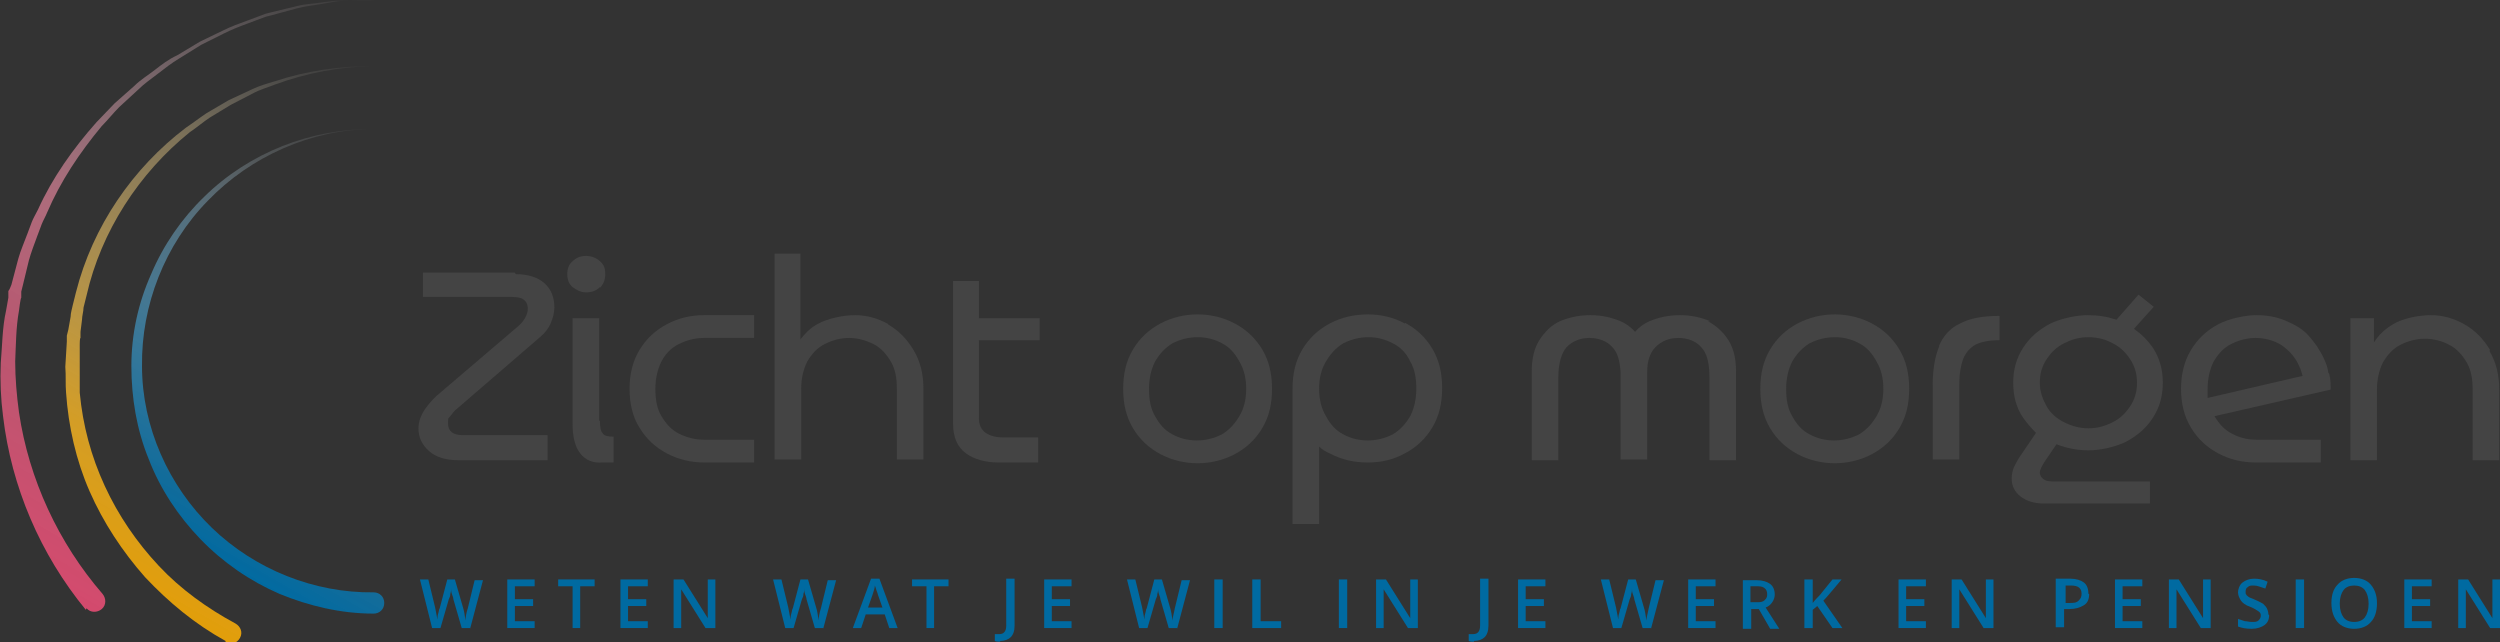 <?xml version="1.0" encoding="UTF-8"?> <svg xmlns="http://www.w3.org/2000/svg" xmlns:xlink="http://www.w3.org/1999/xlink" id="Layer_1" version="1.1" viewBox="0 0 329.2 84.6"><rect x="0" y="0" width="329.2" height="84.6" fill="#333333" stroke="none"/><defs><style> .st0 { fill: url(#linear-gradient2); } .st1 { fill: #006aa1; } .st2 { fill: url(#linear-gradient1); } .st3 { fill: #444; } .st4 { fill: url(#linear-gradient); } </style><linearGradient id="linear-gradient" x1="26.5" y1="172.7" x2="57" y2="225.5" gradientTransform="translate(0 245.5) scale(1 -1)" gradientUnits="userSpaceOnUse"><stop offset="0" stop-color="#006aa1"></stop><stop offset=".1" stop-color="#0e72a6" stop-opacity=".9"></stop><stop offset=".3" stop-color="#3488b4" stop-opacity=".8"></stop><stop offset=".6" stop-color="#73adcb" stop-opacity=".5"></stop><stop offset=".8" stop-color="#c9e0eb" stop-opacity=".2"></stop><stop offset="1" stop-color="#fff" stop-opacity="0"></stop></linearGradient><linearGradient id="linear-gradient1" x1="12.3" y1="171.1" x2="50.8" y2="237.7" gradientTransform="translate(0 245.5) scale(1 -1)" gradientUnits="userSpaceOnUse"><stop offset="0" stop-color="#e19b00"></stop><stop offset="0" stop-color="#e29e0a" stop-opacity="1"></stop><stop offset=".2" stop-color="#e5a925" stop-opacity=".9"></stop><stop offset=".4" stop-color="#eabb52" stop-opacity=".7"></stop><stop offset=".7" stop-color="#f2d491" stop-opacity=".4"></stop><stop offset=".9" stop-color="#fbf2e0" stop-opacity=".1"></stop><stop offset="1" stop-color="#fff" stop-opacity="0"></stop></linearGradient><linearGradient id="linear-gradient2" x1="-1.8" y1="172.7" x2="43.2" y2="250.5" gradientTransform="translate(0 245.5) scale(1 -1)" gradientUnits="userSpaceOnUse"><stop offset="0" stop-color="#d34367"></stop><stop offset="0" stop-color="#d44a6d" stop-opacity="1"></stop><stop offset=".3" stop-color="#d9607f" stop-opacity=".8"></stop><stop offset=".5" stop-color="#e2849b" stop-opacity=".7"></stop><stop offset=".7" stop-color="#edb5c3" stop-opacity=".4"></stop><stop offset="1" stop-color="#fcf3f5" stop-opacity="0"></stop><stop offset="1" stop-color="#fff" stop-opacity="0"></stop></linearGradient></defs><g><path class="st3" d="M67.8,35.9h-12.1v3.2h11.6c.8,0,1.4.1,1.7.4.3.2.5.6.5,1.2s-.4,1.5-1.2,2.2l-10.9,9.3c-.7.7-1.3,1.4-1.7,2.1-.4.7-.6,1.4-.6,2.1,0,1.2.5,2.2,1.4,3,.9.8,2.2,1.2,3.9,1.2h11.7v-3.3h-11.2c-1.2,0-1.9-.5-1.9-1.5s0-.6.3-1,.5-.7.9-1l10.9-9.4c.6-.5,1.1-1.1,1.4-1.8.3-.7.5-1.4.5-2.1,0-1.3-.4-2.4-1.3-3.2-.9-.8-2.2-1.2-3.8-1.2h0Z"></path><path class="st3" d="M79,37.9c.4-.4.7-1,.7-1.8s-.2-1.3-.7-1.7c-.4-.4-1.1-.7-1.8-.7s-1.3.2-1.8.7c-.5.4-.7,1-.7,1.7s.2,1.3.7,1.7c.5.4,1.1.7,1.8.7s1.3-.2,1.8-.7Z"></path><path class="st3" d="M78.9,55.4v-13.5h-3.5v13.9c0,1.7.3,3,1,3.9s1.7,1.3,2.9,1.2h1.5v-3.4c-.7,0-1.2-.1-1.4-.4-.3-.3-.4-.8-.4-1.7h0Z"></path><path class="st3" d="M87.8,42.7c-1.5.8-2.7,1.9-3.6,3.4-.9,1.5-1.3,3.2-1.3,5.1s.4,3.7,1.3,5.1c.9,1.5,2.1,2.6,3.6,3.4,1.5.8,3.2,1.2,4.9,1.2h6.6v-3h-6.6c-1.2,0-2.3-.3-3.3-.8-1-.5-1.7-1.3-2.3-2.3-.6-1-.8-2.2-.8-3.6s.3-2.6.8-3.6,1.3-1.8,2.3-2.3,2.1-.8,3.3-.8h6.6v-3h-6.6c-1.8,0-3.4.4-4.9,1.2Z"></path><path class="st3" d="M117,42.7c-1.4-.8-2.9-1.2-4.4-1.2s-3.6.4-5,1.2c-.9.5-1.6,1.2-2.2,2v-11.3h-3.4v27.1h3.5v-9.3c0-1.4.3-2.6.8-3.6.6-1,1.3-1.8,2.3-2.3,1-.5,2.1-.8,3.2-.8s2.2.3,3.2.8c1,.5,1.7,1.3,2.3,2.3.6,1,.8,2.2.8,3.6v9.3h3.5v-9.3c0-1.9-.4-3.6-1.3-5.1s-2-2.6-3.4-3.4h0Z"></path><path class="st3" d="M129,37h-3.5v18.8c0,1.8.6,3.1,1.7,3.9,1.1.8,2.6,1.2,4.3,1.2h5.2v-3.3h-4.6c-1,0-1.7-.2-2.3-.6-.6-.4-.9-1.1-.9-1.9v-10.3h8v-2.9h-8s0-4.9,0-4.9Z"></path><path class="st3" d="M162.6,42.6c-1.5-.8-3.2-1.2-4.9-1.2s-3.4.4-4.9,1.2-2.7,1.9-3.6,3.4c-.9,1.5-1.3,3.2-1.3,5.2s.4,3.7,1.3,5.2c.9,1.5,2.1,2.6,3.6,3.4s3.2,1.2,4.9,1.2,3.4-.4,4.9-1.2c1.5-.8,2.7-1.9,3.6-3.4.9-1.5,1.3-3.2,1.3-5.2s-.4-3.7-1.3-5.2c-.9-1.5-2.1-2.6-3.6-3.4ZM163.2,54.8c-.6,1-1.3,1.8-2.3,2.4-1,.5-2.1.8-3.3.8s-2.3-.3-3.2-.8c-1-.5-1.7-1.3-2.3-2.4-.6-1-.8-2.2-.8-3.6s.3-2.6.8-3.6c.6-1,1.3-1.8,2.3-2.4,1-.5,2.1-.8,3.3-.8s2.3.3,3.2.8c1,.5,1.7,1.3,2.3,2.4.6,1,.9,2.2.9,3.6s-.3,2.6-.9,3.6Z"></path><path class="st3" d="M185,42.6c-1.5-.8-3.1-1.2-4.9-1.2s-3.5.4-5,1.2-2.7,1.9-3.6,3.4c-.9,1.5-1.3,3.2-1.3,5.2v17.8h3.5v-10.2c.4.4.9.7,1.4.9,1.5.8,3.1,1.2,5,1.2s3.4-.4,4.9-1.2c1.5-.8,2.7-1.9,3.6-3.4.9-1.5,1.3-3.2,1.3-5.2s-.4-3.7-1.3-5.2c-.9-1.5-2.1-2.6-3.6-3.4h0ZM185.7,54.8c-.6,1-1.3,1.8-2.3,2.4-1,.5-2.1.8-3.3.8s-2.3-.3-3.2-.8c-1-.5-1.7-1.3-2.3-2.4-.6-1-.9-2.2-.9-3.6s.3-2.6.9-3.6c.6-1,1.3-1.8,2.3-2.4,1-.5,2.1-.8,3.3-.8s2.2.3,3.2.8c1,.5,1.8,1.3,2.3,2.4.6,1,.8,2.2.8,3.6s-.3,2.6-.8,3.6Z"></path><path class="st3" d="M225.2,42.3c-1.2-.5-2.5-.8-4-.8s-2.8.3-4,.8c-.7.3-1.4.8-1.9,1.4-.5-.6-1.2-1.1-1.9-1.4-1.2-.5-2.5-.8-4-.8s-2.8.3-4,.8c-1.1.5-2,1.4-2.7,2.5s-1,2.5-1,4.1v11.7h3.5v-10.9c0-1.8.4-3.2,1.1-4,.8-.8,1.8-1.2,3-1.2s2.3.4,3,1.2c.7.7,1,1.8,1.1,3.3v11.5h3.5v-11.5c0-1.5.4-2.6,1.1-3.3.8-.8,1.8-1.2,3-1.2s2.3.4,3,1.2c.8.8,1.1,2.2,1.1,4v10.9h3.5v-11.7c0-1.6-.3-3-1-4.1-.7-1.1-1.6-1.9-2.7-2.5Z"></path><path class="st3" d="M246.5,42.6c-1.5-.8-3.2-1.2-4.9-1.2s-3.4.4-4.9,1.2-2.7,1.9-3.6,3.4c-.9,1.5-1.3,3.2-1.3,5.2s.4,3.7,1.3,5.2c.9,1.5,2.1,2.6,3.6,3.4s3.2,1.2,4.9,1.2,3.4-.4,4.9-1.2c1.5-.8,2.7-1.9,3.6-3.4.9-1.5,1.3-3.2,1.3-5.2s-.4-3.7-1.3-5.2c-.9-1.5-2.1-2.6-3.6-3.4ZM247.1,54.8c-.6,1-1.3,1.8-2.3,2.4-1,.5-2.1.8-3.3.8s-2.3-.3-3.2-.8c-1-.5-1.7-1.3-2.3-2.4-.6-1-.8-2.2-.8-3.6s.3-2.6.8-3.6c.6-1,1.3-1.8,2.3-2.4,1-.5,2.1-.8,3.3-.8s2.3.3,3.2.8c1,.5,1.7,1.3,2.3,2.4.6,1,.9,2.2.9,3.6s-.3,2.6-.9,3.6Z"></path><path class="st3" d="M255.4,45.5c-.6,1.4-.9,3.1-.9,5.2v9.8h3.5v-9.9c0-1.4.2-2.5.5-3.3.3-.8.9-1.5,1.6-1.9.8-.4,1.8-.6,3.2-.6v-3.2c-2.2,0-3.9.3-5.2,1-1.3.6-2.2,1.6-2.8,3Z"></path><path class="st3" d="M281,43.3l2.6-2.9-2-1.6-2.9,3.3c-1.2-.4-2.4-.6-3.8-.6s-3.4.4-4.9,1.1c-1.5.8-2.7,1.8-3.6,3.2-.9,1.4-1.3,2.9-1.3,4.6s.4,3.3,1.3,4.6c.5.7,1.1,1.4,1.7,2l-1.9,2.8c-.5.7-.8,1.3-1,1.7-.2.5-.3,1-.3,1.5,0,1,.4,1.8,1.2,2.4.8.6,1.8.9,3,.9h14v-2.9h-12.4c-.7,0-1.2,0-1.6-.3-.3-.2-.5-.5-.5-.9,0-.3.3-.9.7-1.5l1.5-2.2c1.3.5,2.7.8,4.2.8s3.4-.4,4.9-1.1c1.5-.8,2.7-1.8,3.6-3.2s1.3-2.9,1.3-4.6-.4-3.2-1.3-4.6c-.7-1-1.5-1.8-2.5-2.5ZM280.5,53.5c-.6.9-1.3,1.6-2.3,2.1-1,.5-2,.8-3.2.8s-2.2-.3-3.2-.8c-1-.5-1.8-1.2-2.3-2.1s-.9-1.9-.9-3.1.3-2.2.9-3.1c.6-.9,1.3-1.6,2.3-2.1,1-.5,2-.8,3.2-.8s2.3.3,3.2.8c1,.5,1.7,1.2,2.3,2.1.6.9.9,1.9.9,3.1s-.3,2.2-.9,3.1Z"></path><path class="st3" d="M306.6,49.1c-.1-.7-.3-1.3-.6-1.9-.5-1.1-1.2-2.1-2-3s-1.9-1.5-3.1-2c-1.2-.5-2.5-.7-3.8-.7s-3.5.4-5,1.2c-1.5.8-2.7,1.9-3.6,3.4-.9,1.5-1.3,3.2-1.3,5.1s.4,3.6,1.3,5.1c.9,1.5,2.1,2.6,3.6,3.4,1.5.8,3.1,1.2,5,1.2h8.5v-3h-8.5c-1.2,0-2.3-.3-3.2-.8-1-.5-1.7-1.3-2.3-2.3,0,0,0,0,0,0l15.3-3.5c0-.7,0-1.4-.2-2.1ZM290.7,52.4c0-.4,0-.8,0-1.2,0-1.4.3-2.6.8-3.6.6-1,1.3-1.8,2.3-2.3,1-.5,2.1-.8,3.2-.8s2.5.3,3.5,1c1,.7,1.8,1.6,2.3,2.8.2.4.3.8.4,1.2,0,0-12.5,2.9-12.5,2.9Z"></path><path class="st3" d="M327.9,46.1c-.9-1.5-2-2.6-3.4-3.4s-2.9-1.2-4.4-1.2-3.7.4-5,1.2c-1,.6-1.9,1.4-2.5,2.4v-3.2h-3.1v18.7h3.5v-9.3c0-1.4.3-2.6.8-3.6.6-1,1.3-1.8,2.3-2.3,1-.5,2.1-.8,3.2-.8s2.3.3,3.2.8c1,.5,1.7,1.3,2.3,2.3.6,1,.8,2.2.8,3.6v9.3h3.5v-9.3c0-1.9-.4-3.6-1.3-5.1Z"></path></g><g><path class="st1" d="M61.9,82.7h-1.1l-1.1-3.8c0-.2-.1-.4-.2-.7s-.1-.5-.1-.7c0,.2,0,.4-.1.7,0,.3-.1.5-.2.7l-1.1,3.8h-1.1l-.8-3.2-.8-3.2h1.1l.9,3.7c.1.6.2,1.1.3,1.6,0-.2,0-.5.1-.8s.1-.6.2-.7l1-3.8h1l1.1,3.8c.1.3.2.9.3,1.6,0-.4.1-1,.3-1.6l.9-3.7h1.1l-1.7,6.4h0Z"></path><path class="st1" d="M70.4,82.7h-3.6v-6.4h3.6v.9h-2.6v1.7h2.4v.9h-2.4v2h2.6v.9h0Z"></path><path class="st1" d="M76.5,82.7h-1.1v-5.5h-1.9v-.9h4.8v.9h-1.9v5.5Z"></path><path class="st1" d="M85.3,82.7h-3.6v-6.4h3.6v.9h-2.6v1.7h2.4v.9h-2.4v2h2.6v.9h0Z"></path><path class="st1" d="M94.2,82.7h-1.3l-3.2-5.1h0v.3c0,.5,0,1,0,1.5v3.3h-1v-6.4h1.3l3.2,5.1h0c0,0,0-.3,0-.7s0-.8,0-1v-3.4h1s0,6.4,0,6.4Z"></path><path class="st1" d="M108.4,82.7h-1.1l-1.1-3.8c0-.2-.1-.4-.2-.7s-.1-.5-.1-.7c0,.2,0,.4-.1.7,0,.3-.1.5-.2.7l-1.1,3.8h-1.1l-.8-3.2-.8-3.2h1.1l.9,3.7c.1.6.2,1.1.3,1.6,0-.2,0-.5.1-.8s.1-.6.2-.7l1-3.8h1l1.1,3.8c.1.3.2.9.3,1.6,0-.4.1-1,.3-1.6l.9-3.7h1.1l-1.7,6.4h0Z"></path><path class="st1" d="M117.1,82.7l-.6-1.8h-2.5l-.6,1.8h-1.1l2.4-6.5h1.1l2.4,6.5h-1.1ZM116.2,80l-.6-1.7c0-.1-.1-.3-.2-.6s-.1-.4-.2-.6c0,.4-.2.8-.3,1.2l-.6,1.7h1.9Z"></path><path class="st1" d="M123.1,82.7h-1.1v-5.5h-1.9v-.9h4.8v.9h-1.9v5.5Z"></path><path class="st1" d="M131.7,84.5c-.3,0-.5,0-.7-.1v-.9c.2,0,.5,0,.6,0,.6,0,.9-.4.9-1.1v-6.2h1.1v6.2c0,.7-.2,1.2-.5,1.5-.3.3-.8.5-1.4.5Z"></path><path class="st1" d="M141.1,82.7h-3.6v-6.4h3.6v.9h-2.6v1.7h2.4v.9h-2.4v2h2.6v.9h0Z"></path><path class="st1" d="M155,82.7h-1.1l-1.1-3.8c0-.2-.1-.4-.2-.7s-.1-.5-.1-.7c0,.2,0,.4-.1.7,0,.3-.1.5-.2.7l-1.1,3.8h-1.1l-.8-3.2-.8-3.2h1.1l.9,3.7c.1.6.2,1.1.3,1.6,0-.2,0-.5.1-.8s.1-.6.2-.7l1-3.8h1l1.1,3.8c.1.3.2.9.3,1.6,0-.4.2-1,.3-1.6l.9-3.7h1.1s-1.7,6.4-1.7,6.4Z"></path><path class="st1" d="M159.9,82.7v-6.4h1.1v6.4h-1.1Z"></path><path class="st1" d="M164.9,82.7v-6.4h1.1v5.5h2.7v.9h-3.8Z"></path><path class="st1" d="M176.3,82.7v-6.4h1.1v6.4h-1.1Z"></path><path class="st1" d="M186.7,82.7h-1.3l-3.2-5.1h0v.3c0,.5,0,1,0,1.5v3.3h-1v-6.4h1.3l3.2,5.1h0c0,0,0-.3,0-.7s0-.8,0-1v-3.4h1v6.4Z"></path><path class="st1" d="M194.1,84.5c-.3,0-.5,0-.7-.1v-.9c.2,0,.5,0,.6,0,.6,0,.9-.4.9-1.1v-6.2h1.1v6.2c0,.7-.2,1.2-.5,1.5-.3.3-.8.5-1.4.5Z"></path><path class="st1" d="M203.5,82.7h-3.6v-6.4h3.6v.9h-2.6v1.7h2.4v.9h-2.4v2h2.6v.9h0Z"></path><path class="st1" d="M217.4,82.7h-1.1l-1.1-3.8c0-.2-.1-.4-.2-.7s-.1-.5-.1-.7c0,.2,0,.4-.1.7,0,.3-.1.5-.2.7l-1.1,3.8h-1.1l-.8-3.2-.8-3.2h1.1l.9,3.7c.1.6.2,1.1.3,1.6,0-.2,0-.5.1-.8s.1-.6.2-.7l1-3.8h1l1.1,3.8c.1.3.2.9.3,1.6,0-.4.2-1,.3-1.6l.9-3.7h1.1s-1.7,6.4-1.7,6.4Z"></path><path class="st1" d="M225.9,82.7h-3.6v-6.4h3.6v.9h-2.6v1.7h2.4v.9h-2.4v2h2.6v.9h0Z"></path><path class="st1" d="M230.6,80.2v2.6h-1.1v-6.4h1.8c.8,0,1.4.2,1.8.5s.6.8.6,1.4-.4,1.4-1.2,1.7l1.8,2.8h-1.2l-1.5-2.6h-1ZM230.6,79.3h.7c.5,0,.8,0,1.1-.3s.3-.5.3-.8-.1-.6-.4-.8-.6-.2-1.1-.2h-.7v2.1h0Z"></path><path class="st1" d="M242.5,82.7h-1.2l-2-2.9-.6.5v2.4h-1.1v-6.4h1.1v3.1c.3-.4.6-.7.9-1l1.7-2.1h1.2c-1.1,1.3-1.9,2.3-2.4,2.8l2.5,3.6Z"></path><path class="st1" d="M253.6,82.7h-3.6v-6.4h3.6v.9h-2.6v1.7h2.4v.9h-2.4v2h2.6v.9h0Z"></path><path class="st1" d="M262.5,82.7h-1.3l-3.2-5.1h0v.3c0,.5,0,1,0,1.5v3.3h-1v-6.4h1.3l3.2,5.1h0c0,0,0-.3,0-.7s0-.8,0-1v-3.4h1v6.4Z"></path><path class="st1" d="M275.1,78.2c0,.7-.2,1.2-.7,1.5s-1.1.5-1.9.5h-.7v2.4h-1.1v-6.4h1.9c.8,0,1.4.2,1.8.5.4.3.6.8.6,1.5h0ZM271.9,79.4h.6c.5,0,.9,0,1.2-.3s.4-.5.4-.9-.1-.6-.3-.8-.6-.3-1.1-.3h-.7v2.3Z"></path><path class="st1" d="M282.1,82.7h-3.6v-6.4h3.6v.9h-2.6v1.7h2.4v.9h-2.4v2h2.6v.9h0Z"></path><path class="st1" d="M291.1,82.7h-1.3l-3.2-5.1h0v.3c0,.5,0,1,0,1.5v3.3h-1v-6.4h1.3l3.2,5.1h0c0,0,0-.3,0-.7s0-.8,0-1v-3.4h1v6.4Z"></path><path class="st1" d="M298.8,81c0,.6-.2,1-.6,1.3-.4.3-1,.5-1.7.5s-1.3-.1-1.8-.3v-1c.3.1.6.2.9.3.3,0,.6.1.9.1.4,0,.7,0,.9-.2.2-.2.3-.4.3-.6s0-.4-.3-.6-.6-.4-1.1-.6c-.6-.2-1-.5-1.2-.8-.2-.3-.4-.7-.4-1.1s.2-1,.6-1.3c.4-.3.9-.5,1.5-.5s1.2.1,1.8.4l-.3.9c-.6-.2-1.1-.4-1.5-.4s-.6,0-.8.2c-.2.1-.3.3-.3.6s0,.3.1.4c0,.1.2.2.3.3s.5.2.9.4c.5.2.8.4,1,.5.2.2.4.4.5.6s.2.5.2.8h0Z"></path><path class="st1" d="M302.3,82.7v-6.4h1.1v6.4h-1.1Z"></path><path class="st1" d="M313,79.5c0,1-.3,1.9-.8,2.4-.5.6-1.3.9-2.2.9s-1.7-.3-2.2-.9c-.5-.6-.8-1.4-.8-2.5s.3-1.9.8-2.4c.5-.6,1.3-.9,2.2-.9s1.7.3,2.2.9.8,1.4.8,2.4h0ZM308.1,79.5c0,.8.2,1.4.5,1.8.3.4.8.6,1.4.6s1.1-.2,1.4-.6c.3-.4.5-1,.5-1.8s-.2-1.4-.5-1.8c-.3-.4-.8-.6-1.4-.6s-1.1.2-1.4.6c-.3.4-.5,1-.5,1.8Z"></path><path class="st1" d="M320.2,82.7h-3.6v-6.4h3.6v.9h-2.6v1.7h2.4v.9h-2.4v2h2.6v.9h0Z"></path><path class="st1" d="M329.2,82.7h-1.3l-3.2-5.1h0v.3c0,.5,0,1,0,1.5v3.3h-1v-6.4h1.3l3.2,5.1h0c0,0,0-.3,0-.7s0-.8,0-1v-3.4h1v6.4Z"></path></g><g><path class="st4" d="M49.2,17c-8.2,0-16.2,3.6-21.8,9.4-5.7,5.8-8.8,13.8-8.7,21.8,0,8,3.5,15.8,9.2,21.3,5.7,5.5,13.5,8.6,21.3,8.5.8,0,1.4.6,1.4,1.4s-.6,1.4-1.4,1.4c0,0,0,0,0,0-4.3,0-8.5-1-12.4-2.6-3.9-1.7-7.4-4.1-10.4-7.2-2.9-3-5.3-6.6-6.8-10.5-1.6-3.9-2.3-8.1-2.3-12.3,0-4.2.9-8.3,2.6-12.1,1.6-3.8,4-7.3,7-10.2,5.9-5.8,14.1-9,22.3-8.9Z"></path><path class="st2" d="M29.7,84.4c-4-2.2-7.5-5.1-10.6-8.4-3-3.4-5.5-7.2-7.3-11.3-1.8-4.1-2.8-8.6-3.1-13-.1-1.1,0-2.2-.1-3.4l.2-3.3v-.8c0,0,.2-.8.2-.8l.3-1.7c0-.5.2-1.1.3-1.6l.4-1.6c2.2-8.7,7.5-16.4,14.5-21.7.9-.6,1.8-1.3,2.7-1.9l2.9-1.7,3-1.4c1-.5,2.1-.8,3.1-1.1,4.2-1.4,8.6-2,12.9-2-4.4.1-8.7.9-12.8,2.4-1,.4-2.1.7-3,1.2l-2.9,1.5-2.8,1.7c-.9.6-1.7,1.3-2.6,1.9-6.7,5.4-11.7,13.1-13.6,21.5l-.4,1.6c0,.5-.2,1.1-.2,1.6l-.2,1.6v.8c-.1,0-.1.8-.1.8v3.2c0,1.1,0,2.1,0,3.2.4,4.3,1.5,8.4,3.3,12.3,1.8,3.9,4.2,7.4,7.1,10.5,2.9,3.1,6.4,5.6,10.1,7.6h0c.7.4,1,1.2.6,1.9s-1.2,1-1.9.6c0,0,0,0,0,0h0Z"></path><path class="st0" d="M11.3,80.3C5.3,73,1.5,64.1.4,54.8c-.3-2.3-.4-4.7-.3-7,.2-2.3.2-4.7.7-6.9l.3-1.7v-.9c.1,0,.4-.8.4-.8l.9-3.4c.3-1.1.8-2.2,1.2-3.3l.6-1.6c.2-.5.5-1,.8-1.6,1.9-4.2,4.6-8,7.7-11.5.8-.8,1.6-1.7,2.4-2.5l2.6-2.3c.8-.8,1.8-1.4,2.7-2.1.9-.7,1.8-1.4,2.9-1.9l3-1.8,3.1-1.5c1-.5,2.1-.9,3.2-1.3l1.6-.6.8-.3.8-.2,3.3-.8c1.1-.3,2.3-.3,3.4-.5l1.7-.2c.6,0,1.1,0,1.7,0h3.4c0-.1-3.4,0-3.4,0-.6,0-1.1,0-1.7.1l-1.7.3c-1.1.2-2.3.3-3.4.6l-3.3.9-.8.2-.8.3-1.6.6c-1.1.4-2.1.8-3.1,1.3l-3,1.5-2.9,1.8c-1,.6-1.9,1.3-2.8,2-.9.7-1.8,1.3-2.6,2.1l-2.5,2.3c-.8.8-1.5,1.7-2.3,2.5-2.9,3.5-5.4,7.2-7.2,11.4-.2.5-.5,1-.7,1.5l-.6,1.6c-.4,1.1-.8,2.1-1.1,3.2l-.8,3.3-.2.8v.8c-.1,0-.3,1.7-.3,1.7-.4,2.2-.4,4.5-.5,6.7,0,2.2.2,4.5.5,6.7,1.3,8.8,5.2,17.2,11,23.9.5.6.5,1.5-.1,2s-1.5.5-2-.1c0,0,0,0,0,0h0Z"></path></g></svg> 
